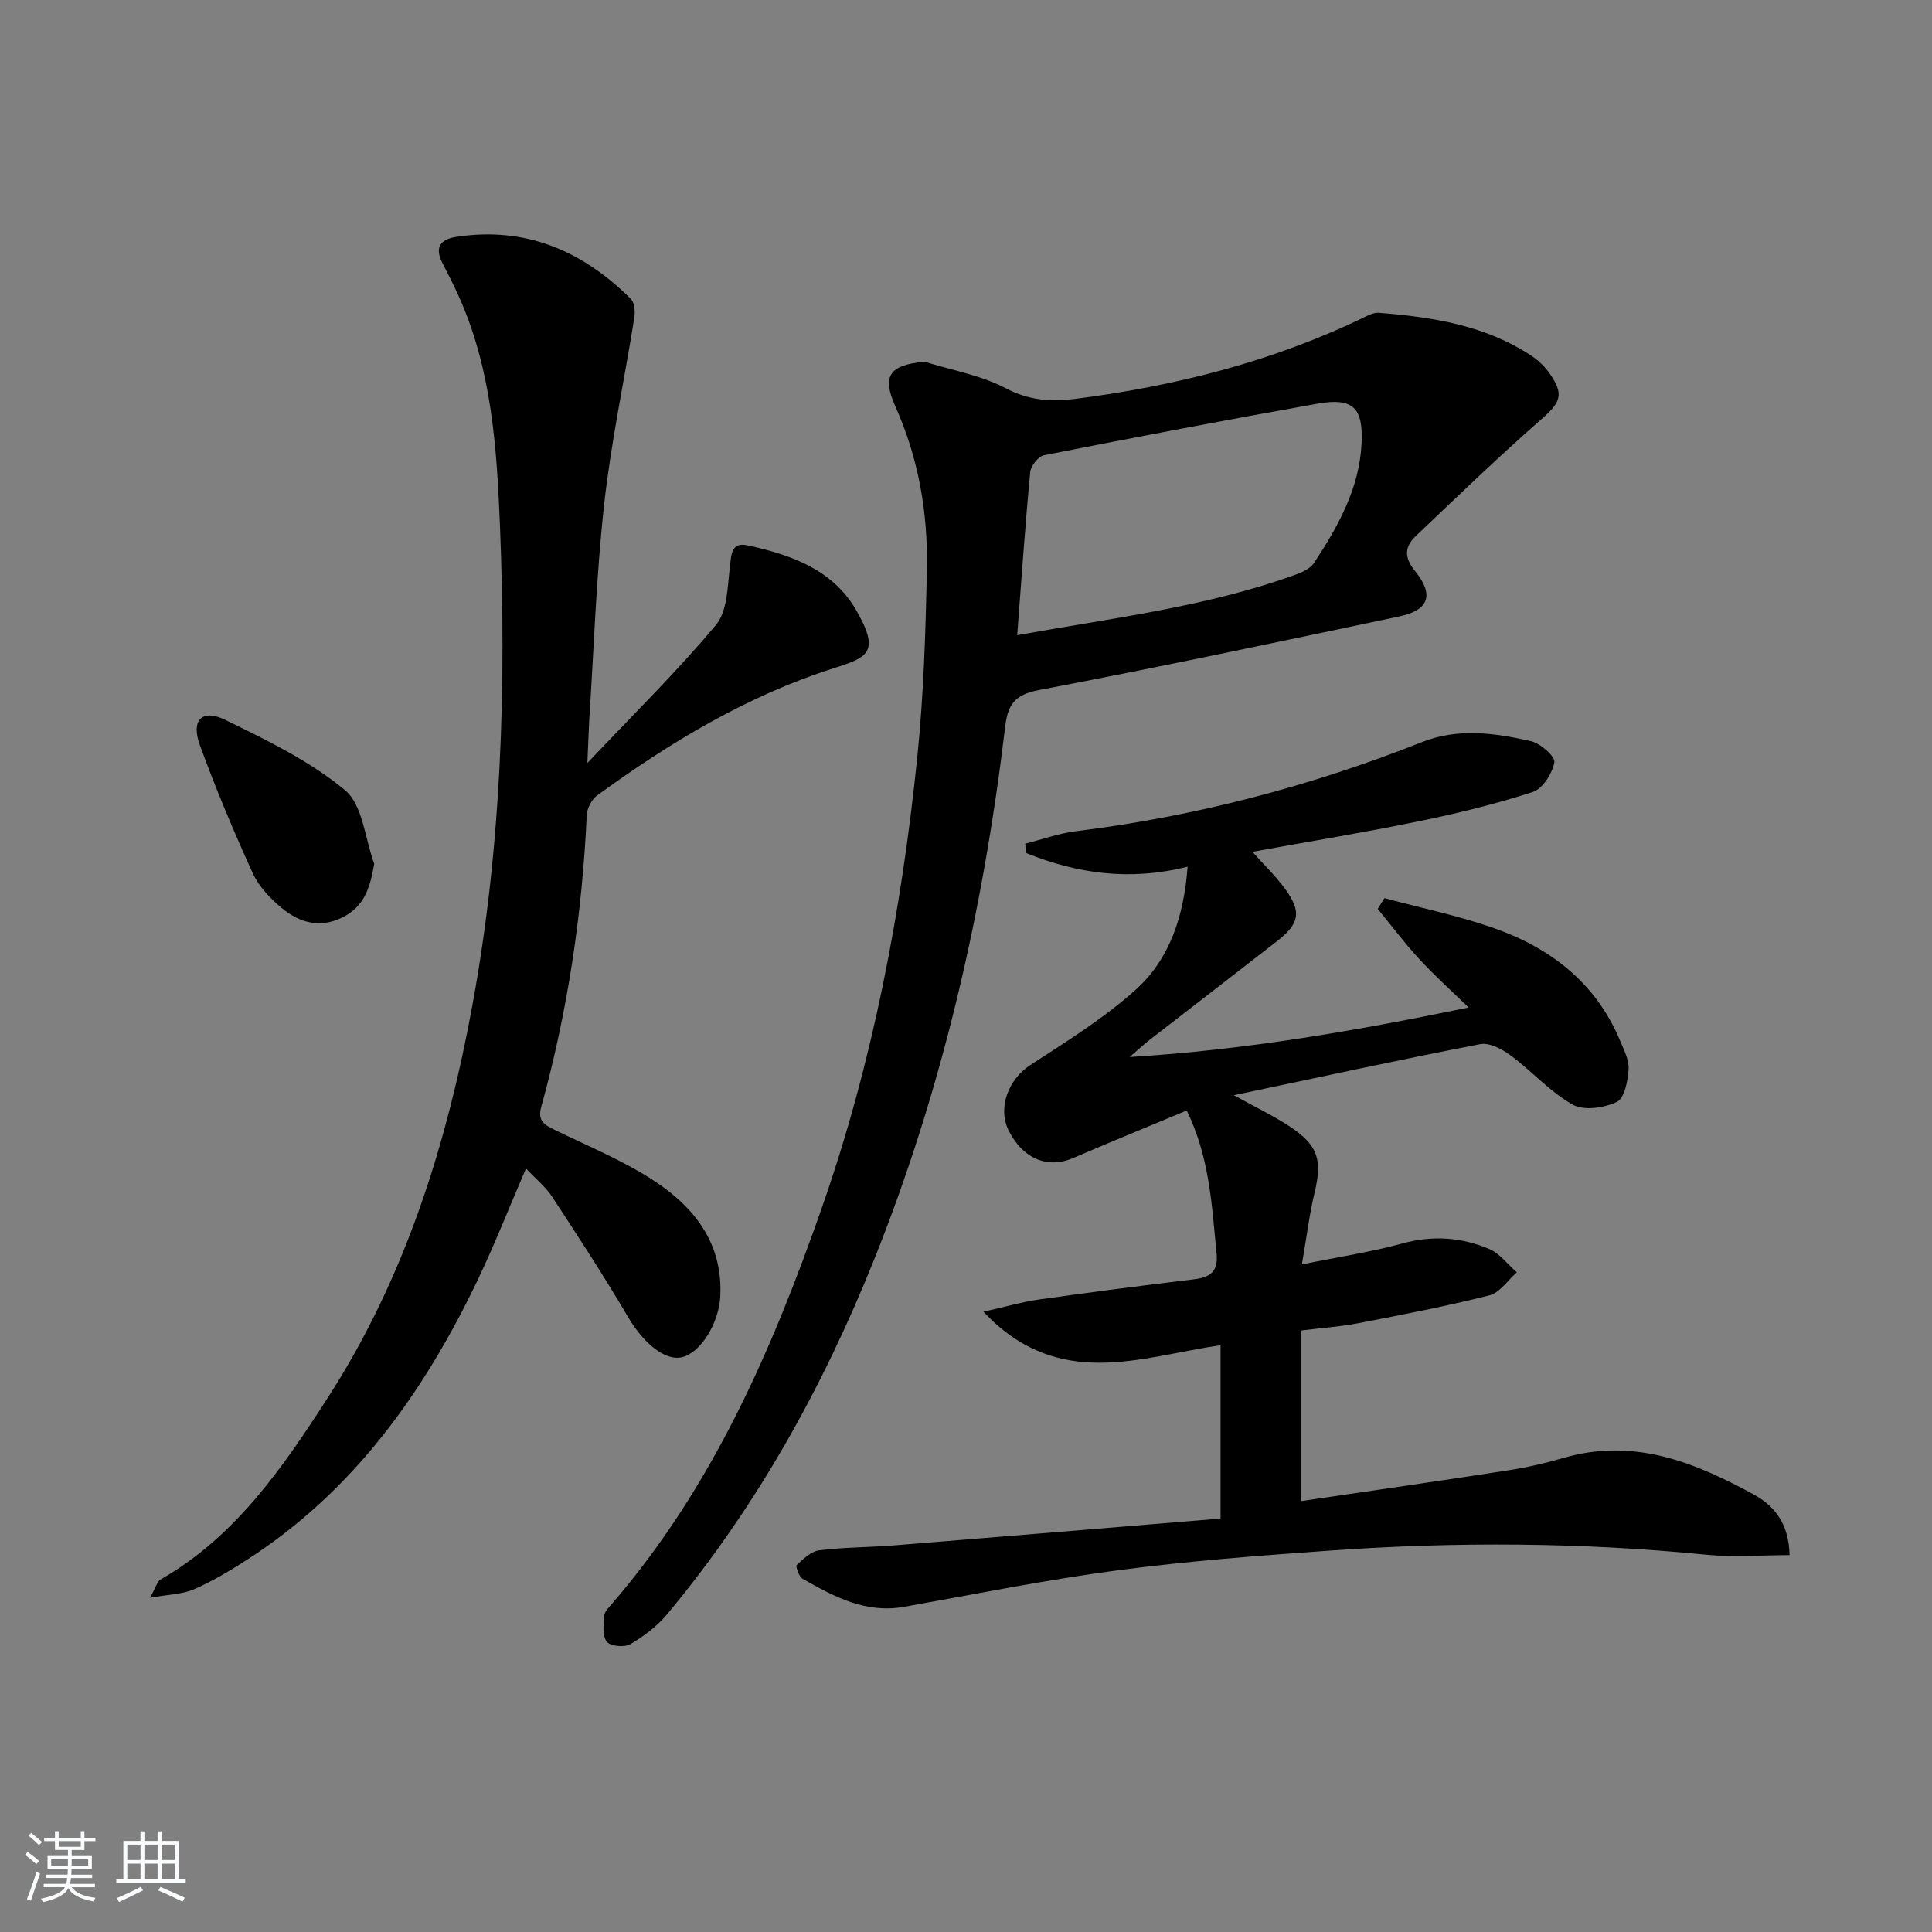 <svg enable-background="new 0 0 400 400" viewBox="0 0 400 400" xmlns="http://www.w3.org/2000/svg"><rect x="0" y="0" width="400" height="400" fill="#808080" stroke="none"/><path d="m5.17 384 .55-.58c.85.61 1.65 1.24 2.4 1.87l-.59.64c-.83-.73-1.62-1.38-2.36-1.93m1.22 9.53-.82-.34c.71-1.76 1.37-3.64 1.98-5.63.24.13.5.25.76.36-.6 1.67-1.24 3.54-1.92 5.61m-.5-13.5.57-.54c.56.44 1.31 1.06 2.26 1.87l-.65.64c-.67-.66-1.4-1.32-2.18-1.97m3.25.46h2.24v-1.36h.77v1.36h4.57v-1.36h.76v1.36h2.28v.69h-2.28v1.84h-2.64v1.26h4.18v2.64h-4.21c0 .45-.02.86-.05 1.21h4.32v.69h-4.38c-.04.34-.1.75-.19 1.22h5.15v.69h-4.82c.87 1.19 2.51 1.92 4.93 2.19-.17.31-.3.57-.37.76-2.77-.49-4.52-1.41-5.26-2.76-.56 1.26-2.3 2.23-5.24 2.9-.12-.24-.26-.48-.43-.72 2.73-.55 4.38-1.34 4.96-2.38h-4.38v-.69h4.65c.1-.38.17-.79.21-1.22h-4.32v-.69h4.4c.03-.34.05-.75.05-1.21h-4.2v-2.64h4.23v-1.26h-2.69v-1.84h-2.24zm1.46 4.46v1.29h3.45c.01-.4.02-.57.01-.53v-.32-.45h-3.46zm1.55-2.59h4.57v-1.19h-4.57zm6.11 2.59h-3.42v.77c-.01.19-.01.37-.02.53h3.44z" fill="#fafbfc"/><path d="m32.63 379.16h.82v1.98h3.54v7.89h1.46v.78h-14.37v-.78h1.46v-7.89h3.54v-1.98h.82v1.98h2.73zm-3.49 11.48.5.73c-1.61.82-3.28 1.63-5 2.42-.13-.27-.28-.55-.44-.82 1.75-.73 3.4-1.5 4.94-2.33m-2.78-5.55h2.73v-3.18h-2.73zm0 3.95h2.73v-3.2h-2.73zm3.54-3.95h2.73v-3.18h-2.73zm0 3.95h2.73v-3.2h-2.73zm7.89 4.68c-1.84-.92-3.51-1.7-5.02-2.32l.45-.73c1.89.8 3.57 1.55 5.04 2.23zm-1.62-11.81h-2.73v3.18h2.73zm-2.73 7.13h2.73v-3.2h-2.73z" fill="#fafbfc"/><g fill="#000001"><path d="m245.88 179.44c-12.02 3.01-22.85 1.43-33.37-2.8-.09-.65-.17-1.31-.26-1.96 3.49-.88 6.94-2.14 10.48-2.58 24.69-3.06 48.55-9.29 71.65-18.45 7.54-2.99 15.08-1.88 22.53-.22 1.98.44 5.11 3.19 4.9 4.38-.41 2.31-2.42 5.49-4.47 6.16-7.7 2.51-15.62 4.43-23.56 6.06-11.33 2.33-22.75 4.2-34.49 6.33 2.4 2.68 4.78 4.96 6.71 7.58 3.54 4.81 3.1 7.26-1.63 10.94-8.8 6.85-17.63 13.65-26.44 20.48-1.02.79-1.95 1.68-4.06 3.49 24.3-1.51 46.84-5.44 70.19-10.26-3.71-3.61-7.12-6.66-10.2-10.01-3.05-3.31-5.76-6.92-8.62-10.4.46-.74.93-1.48 1.39-2.23 7.41 1.98 14.95 3.56 22.19 6.04 11.92 4.08 21.44 11.28 26.52 23.29.83 1.97 1.96 4.12 1.84 6.11-.14 2.39-.86 6-2.44 6.75-2.63 1.25-6.83 1.87-9.14.56-4.69-2.65-8.44-6.92-12.83-10.18-1.77-1.31-4.41-2.71-6.32-2.34-16.57 3.2-33.06 6.79-50.99 10.57 4.79 2.65 8.27 4.31 11.47 6.41 6.01 3.95 6.88 6.98 5.21 13.9-1.04 4.3-1.56 8.72-2.6 14.72 7.75-1.58 14.39-2.57 20.82-4.34 6.23-1.71 12.18-1.29 17.92 1.13 2.21.93 3.86 3.2 5.77 4.85-1.88 1.64-3.53 4.22-5.69 4.77-8.98 2.27-18.1 4.02-27.21 5.78-3.73.72-7.56.97-11.74 1.49v35.32c14.31-2.11 28.52-4.14 42.71-6.34 3.92-.61 7.82-1.49 11.63-2.6 14.45-4.22 27.13.89 39.36 7.59 4.09 2.24 7.26 5.86 7.4 12.54-5.78 0-11.55.48-17.22-.08-25.91-2.57-51.84-2.71-77.77-.87-14.74 1.05-29.51 2.16-44.15 4.1-14.79 1.96-29.46 4.92-44.16 7.55-7.99 1.43-14.55-2.1-21.05-5.81-.75-.43-1.48-2.59-1.21-2.84 1.37-1.26 2.99-2.84 4.68-3.05 5.1-.64 10.28-.6 15.41-1.01 22.48-1.81 44.96-3.69 67.66-5.56 0-12.61 0-24.2 0-35.89-16.5 2.39-33.56 9.59-49.09-6.93 4.65-1.04 8.03-2.04 11.49-2.53 10.68-1.51 21.37-2.89 32.08-4.18 3.33-.4 5.07-1.56 4.7-5.33-.98-9.88-1.41-19.85-6.18-29.62-8 3.34-15.78 6.5-23.48 9.83-5.26 2.27-10.36.23-13.33-5.57-2.44-4.78-.12-10.72 4.45-13.69 7.48-4.86 15.16-9.63 21.76-15.55 7.14-6.41 10.03-15.37 10.78-25.5z"/><path d="m121.61 157.97c9.59-10.14 18.59-18.97 26.63-28.6 2.39-2.87 2.39-7.96 2.88-12.1.31-2.6.35-5.08 3.64-4.36 8.92 1.94 17.57 4.93 22.46 13.35 5.11 8.81 2.41 9.86-4.58 12.08-17.96 5.72-33.87 15.33-49 26.34-1.14.83-2.09 2.67-2.16 4.09-.95 20.49-3.95 40.65-9.43 60.42-.81 2.92.71 3.72 2.84 4.76 7 3.42 14.32 6.4 20.77 10.68 7.98 5.29 13.76 12.55 13.49 23-.01.33-.01.67-.03 1-.42 5.62-4.16 11.47-7.9 12.36-3.59.85-8.06-2.97-11.26-8.43-4.94-8.43-10.3-16.61-15.65-24.79-1.34-2.04-3.34-3.65-5.41-5.85-3.49 8.1-6.54 15.87-10.14 23.38-11.11 23.16-25.69 43.54-47.71 57.69-3.49 2.24-7.09 4.4-10.88 6.05-2.37 1.03-5.19 1.05-9.11 1.76 1.25-2.24 1.49-3.38 2.16-3.77 15.58-8.91 25.37-23.25 34.72-37.76 15.99-24.83 24.62-52.52 29.9-81.34 6-32.72 7-65.76 5.68-98.9-.65-16.27-1.71-32.55-8.56-47.73-1.02-2.27-2.14-4.5-3.29-6.7-1.68-3.21-.74-5.01 2.8-5.56 14.34-2.2 26.14 2.89 36.13 12.84.79.79.93 2.67.72 3.95-2.06 12.93-4.83 25.78-6.26 38.78-1.63 14.86-2.11 29.84-3.08 44.77-.12 2.28-.19 4.59-.37 8.59z"/><path d="m191.39 74.88c5.65 1.76 11.68 2.8 16.83 5.5 4.81 2.53 9.38 2.85 14.37 2.21 20.87-2.68 41.06-7.76 60.07-17.01.87-.43 1.9-.89 2.81-.82 11.17.89 22.14 2.59 31.74 9 1.36.91 2.6 2.14 3.55 3.46 3.17 4.46 2.36 6.09-1.7 9.64-8.86 7.76-17.34 15.96-25.89 24.07-2.32 2.2-2.56 4.39-.22 7.27 4.05 4.99 2.9 8.14-3.3 9.44-24.82 5.23-49.63 10.49-74.55 15.23-4.96.94-6.44 2.95-6.98 7.51-4.52 37.91-12.91 74.91-27.15 110.42-10.65 26.56-24.46 51.34-42.84 73.4-2.07 2.49-4.83 4.56-7.63 6.21-1.2.7-4.09.44-4.84-.48-.96-1.19-.72-3.51-.6-5.32.05-.86.93-1.74 1.57-2.49 20.83-24.1 33.25-52.64 43.61-82.3 10.51-30.12 16.39-61.22 19.65-92.83 1.34-13.04 1.76-26.21 2.01-39.33.22-11.54-1.73-22.78-6.51-33.48-2.88-6.42-1.21-8.59 6-9.3zm19.21 56.63c19.9-3.6 39.33-5.87 57.82-12.6 1.36-.49 2.94-1.29 3.68-2.42 4.96-7.54 9.36-15.4 9.8-24.7.35-7.44-1.81-9.51-9.13-8.21-18.9 3.36-37.77 6.96-56.61 10.67-1.17.23-2.74 2.19-2.86 3.46-1.04 10.87-1.79 21.79-2.7 33.8z"/><path d="m77.48 178.85c-.87 5.05-2.1 8.9-6.67 11.13-4.67 2.28-8.88 1.01-12.49-1.99-2.38-1.97-4.73-4.45-5.99-7.2-3.97-8.72-7.7-17.58-10.97-26.58-1.86-5.13.48-7.51 5.29-5.16 8.61 4.21 17.49 8.49 24.77 14.54 3.7 3.07 4.14 10.05 6.06 15.26z"/></g></svg>